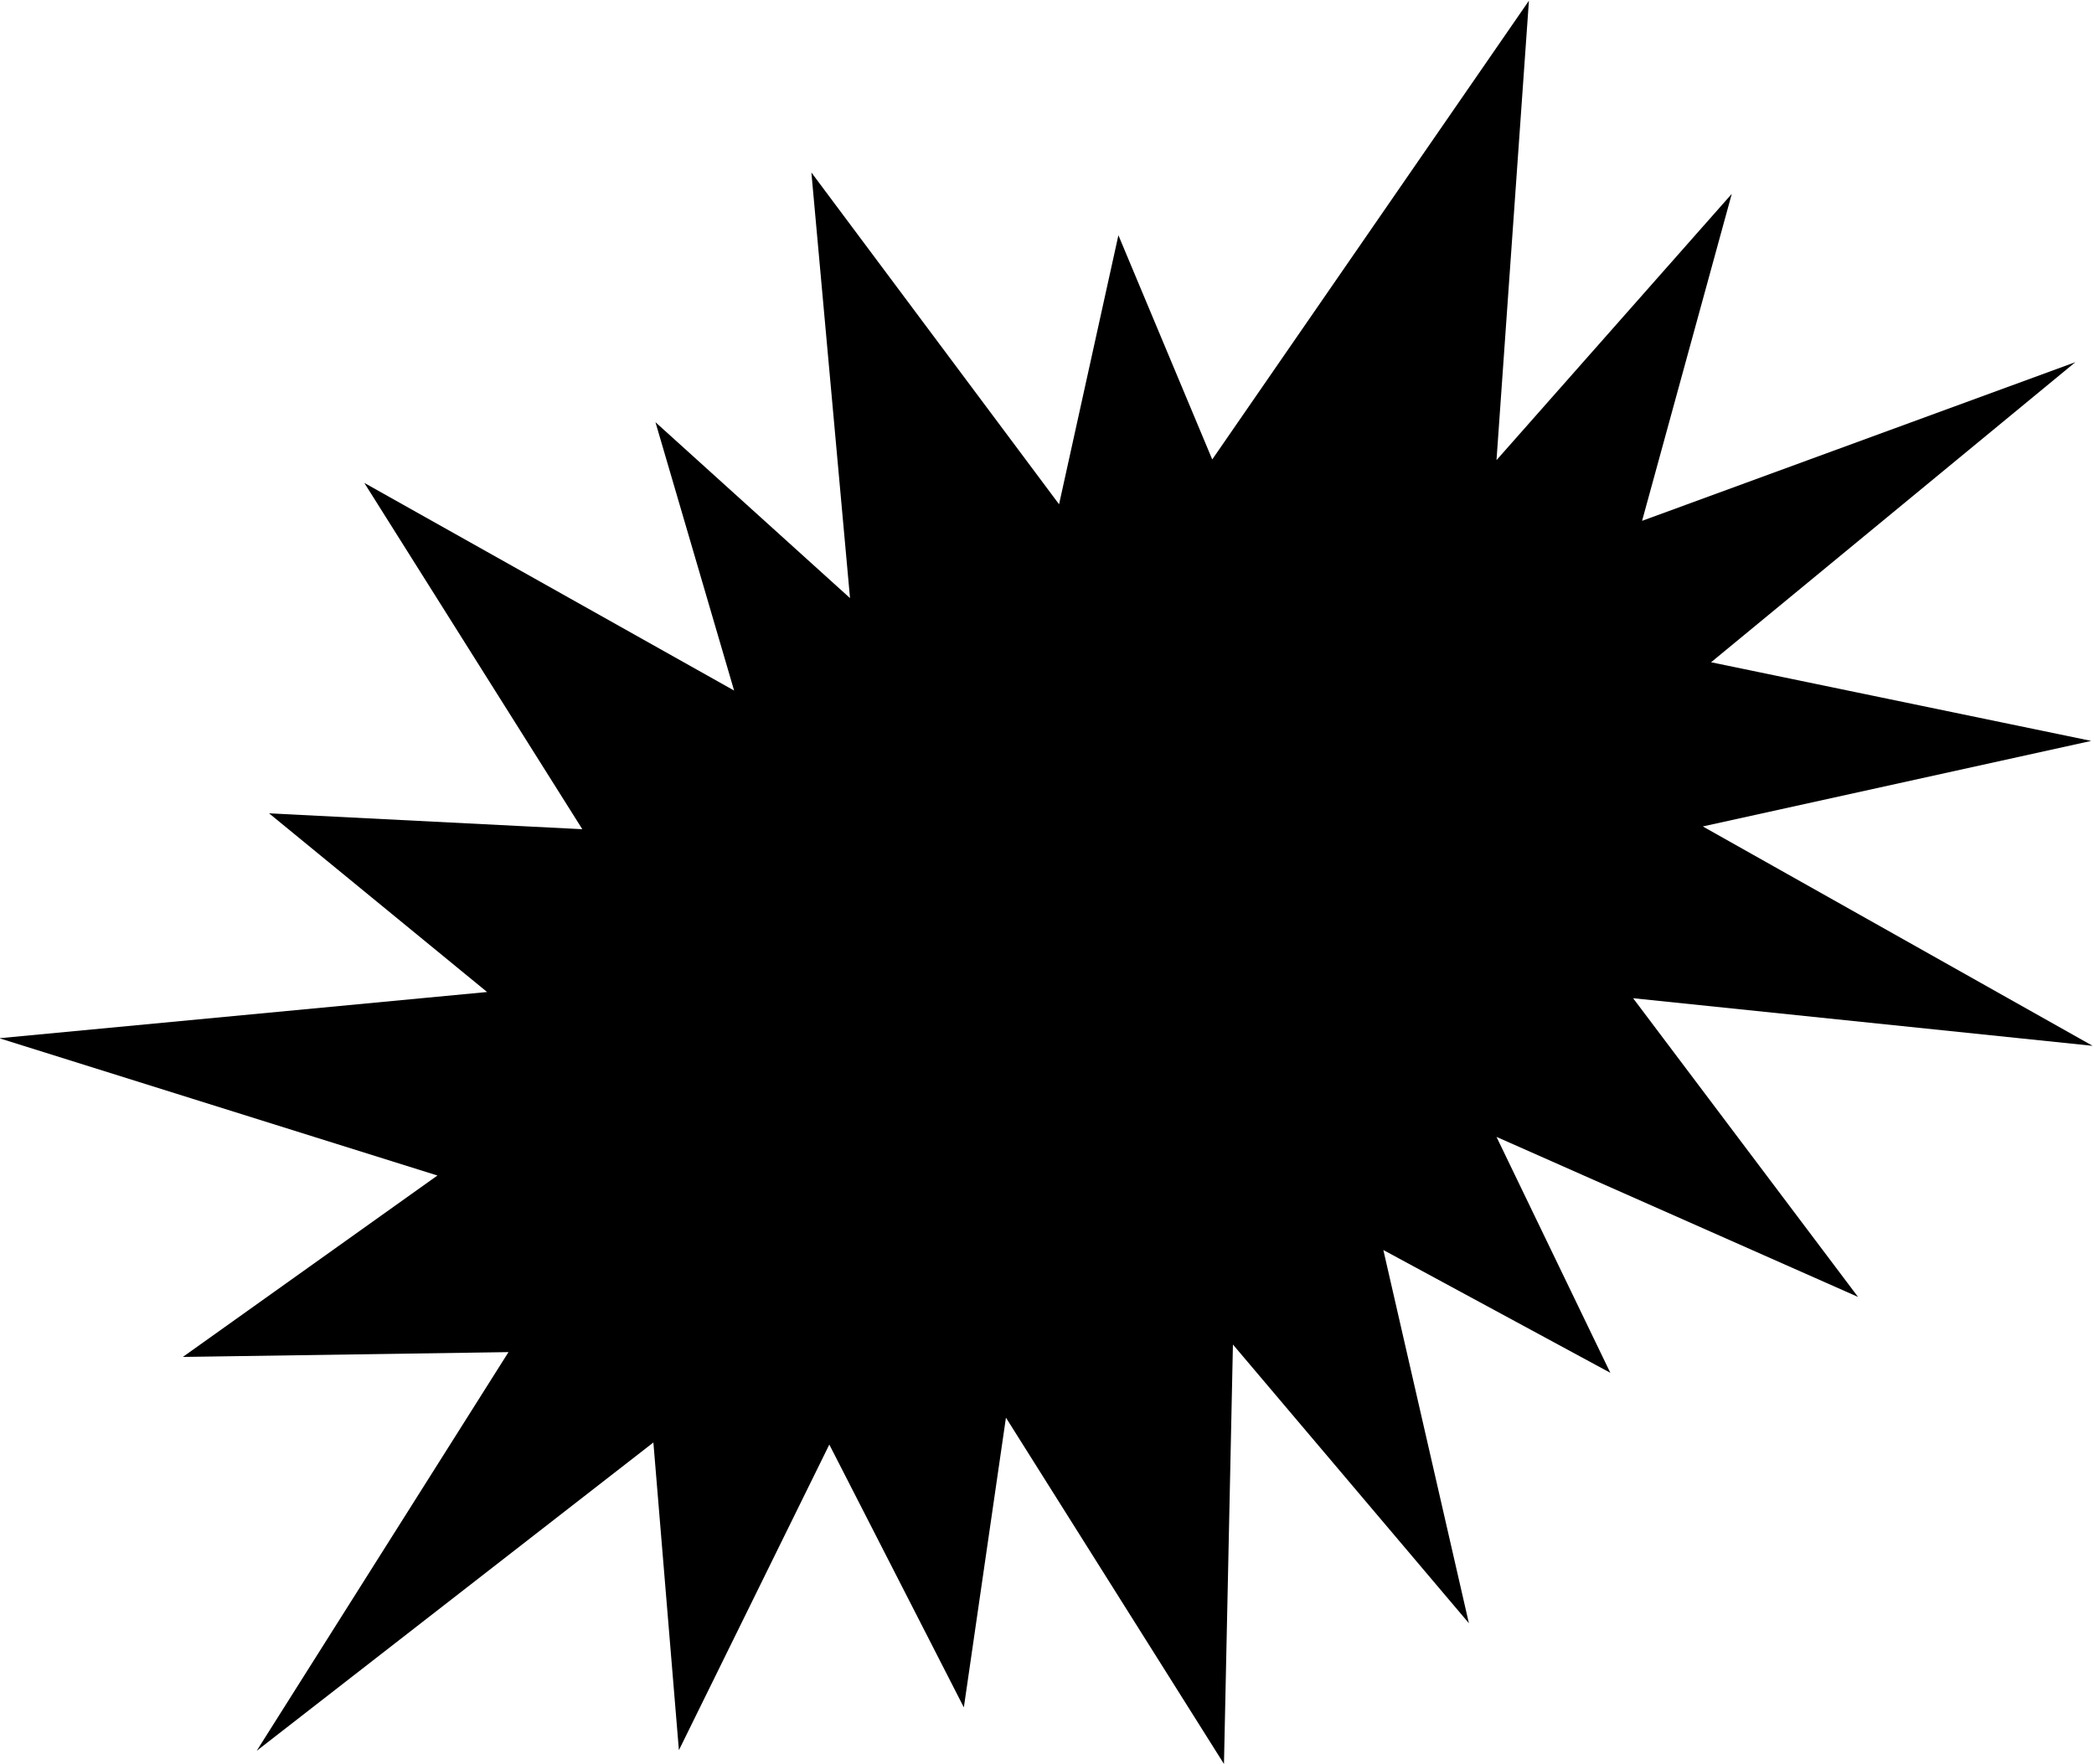 <svg xmlns="http://www.w3.org/2000/svg" fill-rule="evenodd" height="413.149" preserveAspectRatio="none" stroke-linecap="round" viewBox="0 0 3035 2557" width="490.455"><style>.brush0{fill:#fff}.pen0{stroke:#000;stroke-width:1;stroke-linejoin:round}</style><path style="stroke:none;fill:#000" d="M844 1202 528 700l536 301-114-389 282 255-56-617 359 481 86-390 136 325L2216 1l-47 666 341-386-130 474 628-230-528 435 551 114-563 124 565 318-666-69 326 433-524-232 165 342-329-178 124 541-342-404-13 608-316-502-61 420-195-381-218 443-37-446-575 447 365-578-472 7 369-263-635-199 707-67-316-259 454 23z"/></svg>
